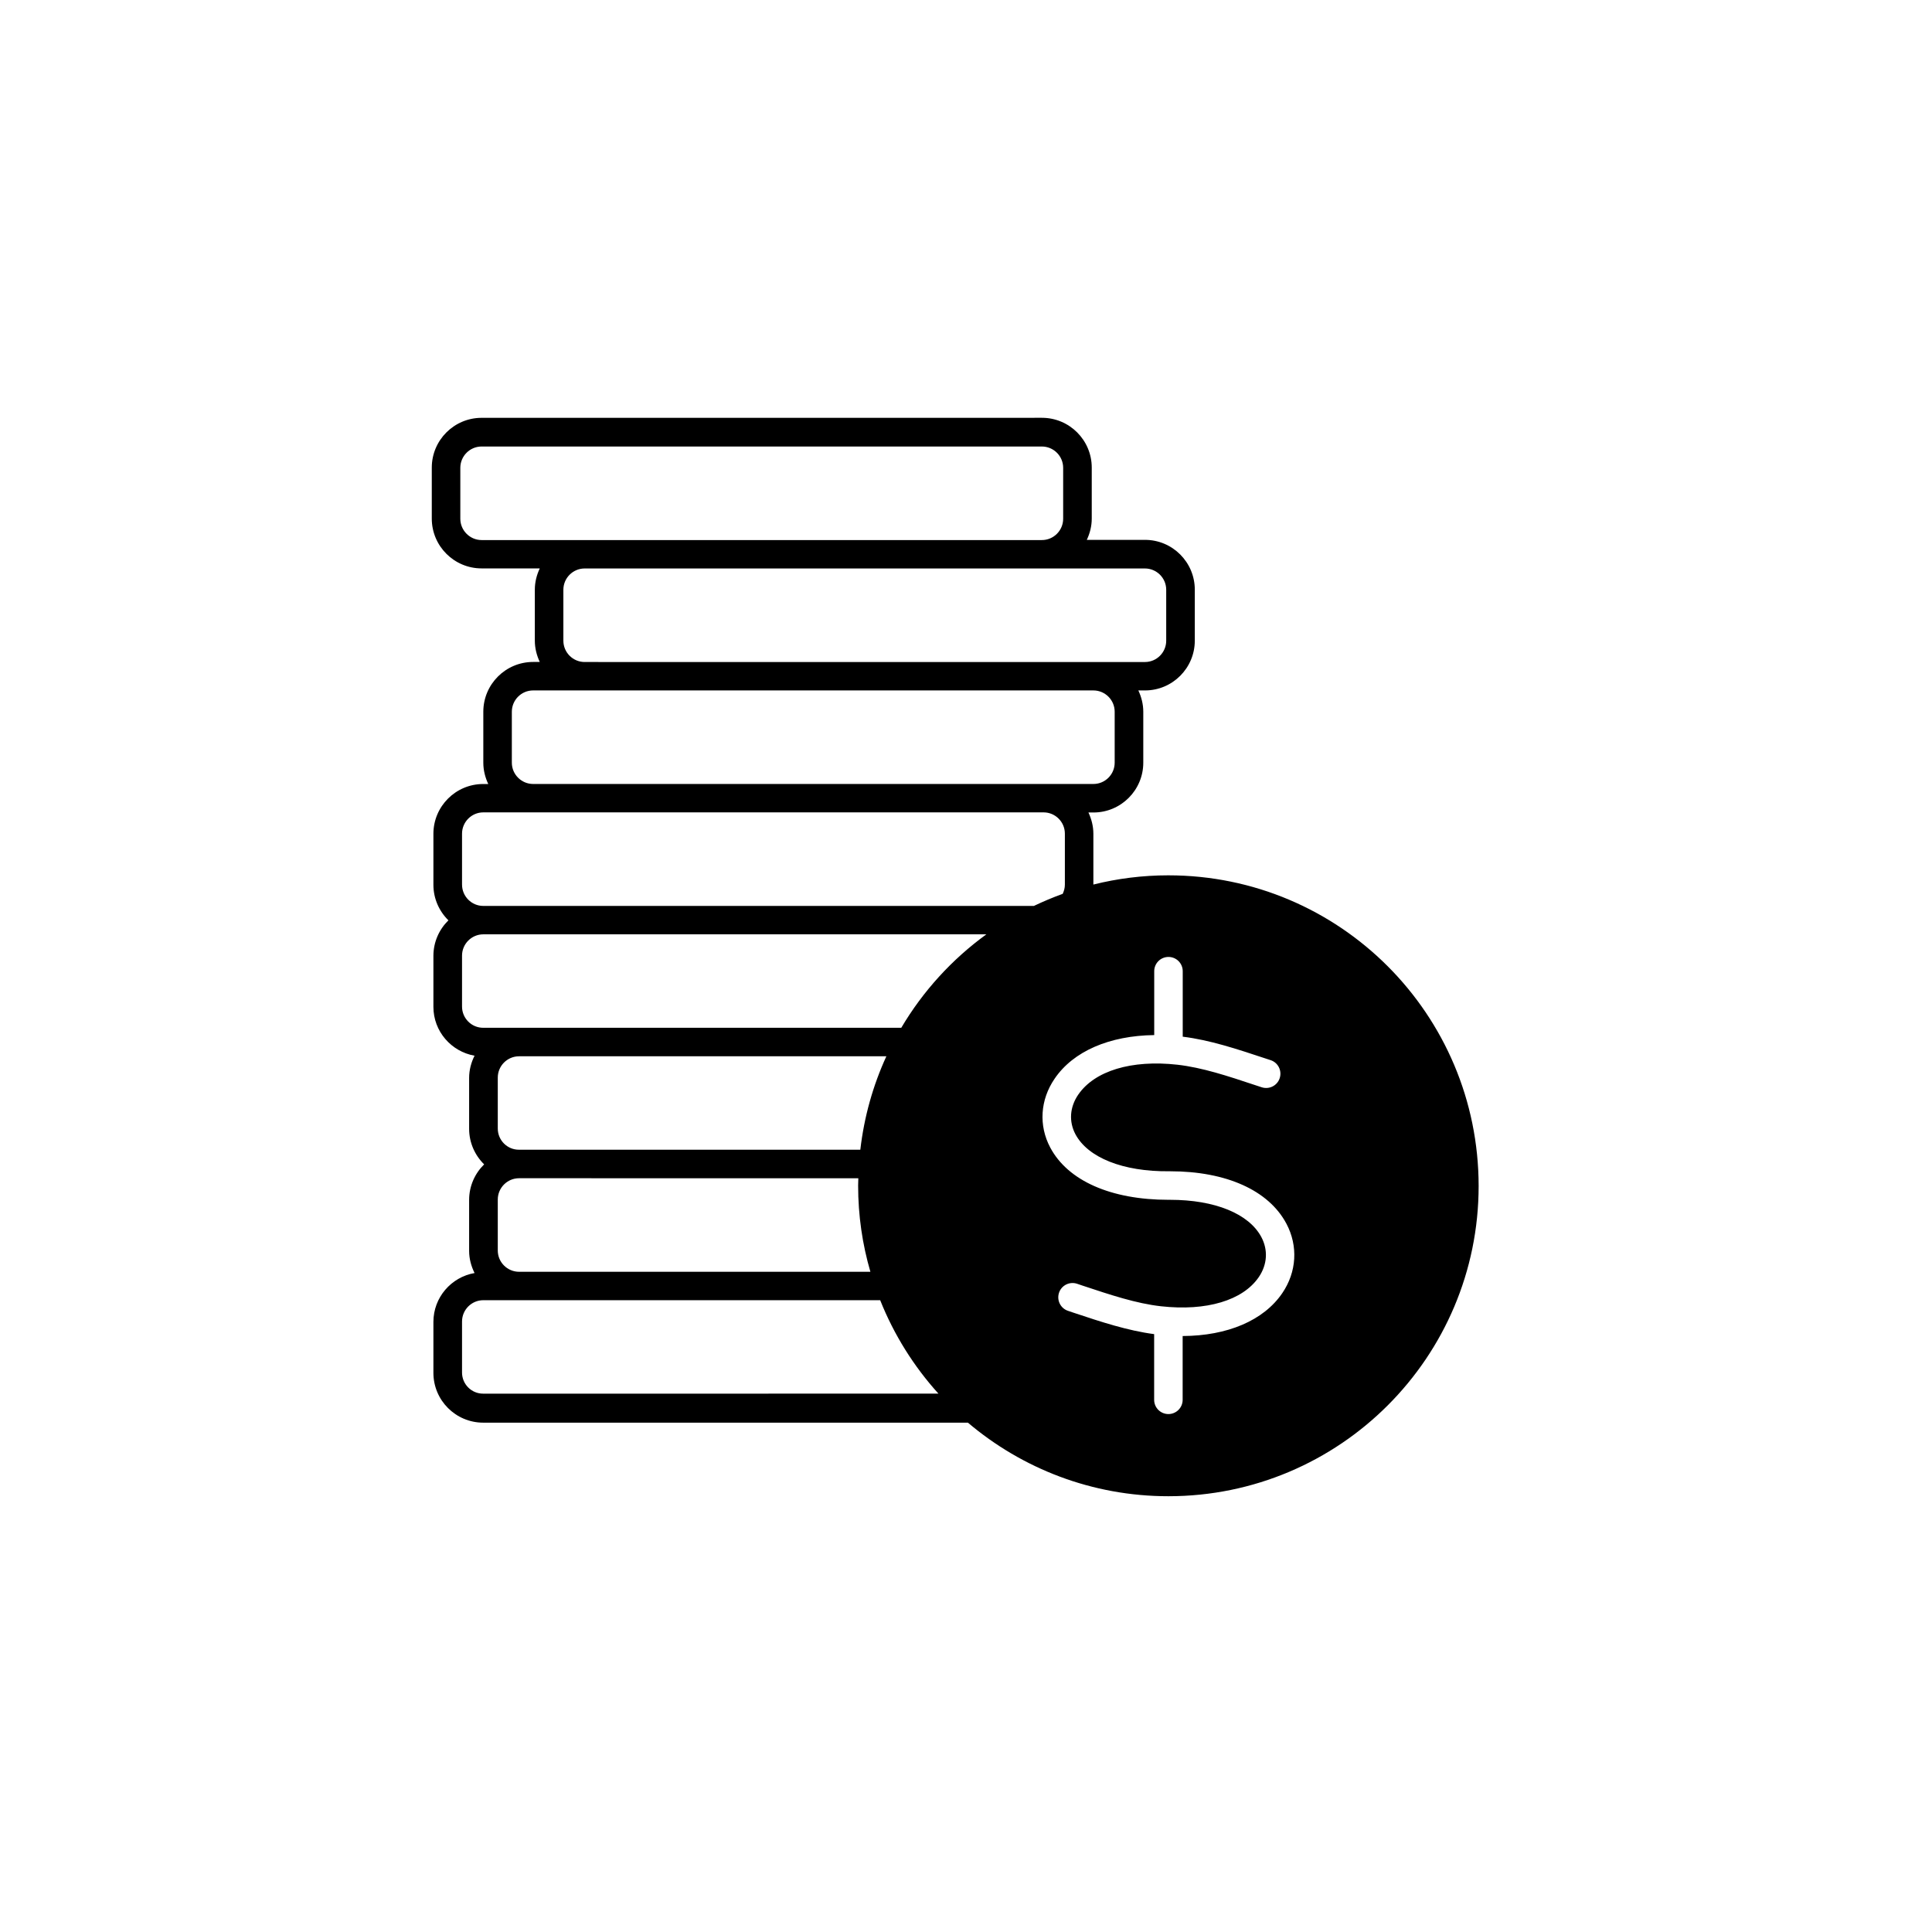 <?xml version="1.0" encoding="UTF-8"?>
<!-- Uploaded to: ICON Repo, www.svgrepo.com, Generator: ICON Repo Mixer Tools -->
<svg fill="#000000" width="800px" height="800px" version="1.1" viewBox="144 144 512 512" xmlns="http://www.w3.org/2000/svg">
 <path d="m453.63 375.97c-6.852 0-13.527 0.855-19.875 2.445v-13.453c0-2.016-0.504-3.93-1.309-5.644h1.336c7.281 0 13.199-5.918 13.199-13.199v-13.504c0-2.016-0.504-3.93-1.309-5.644h1.762c7.281 0 13.199-5.918 13.199-13.199v-13.504c0-7.281-5.918-13.199-13.199-13.199h-15.418c0.805-1.715 1.309-3.602 1.309-5.644v-13.504c0-7.281-5.918-13.199-13.199-13.199l-148.5 0.008c-7.281 0-13.199 5.918-13.199 13.199v13.504c0 7.281 5.918 13.199 13.199 13.199h15.418c-0.805 1.715-1.309 3.602-1.309 5.644v13.504c0 2.016 0.504 3.93 1.309 5.644h-1.762c-7.281 0-13.199 5.918-13.199 13.199v13.504c0 2.016 0.504 3.93 1.309 5.644h-1.336c-7.281 0-13.199 5.918-13.199 13.199v13.504c0 3.68 1.535 7.027 3.981 9.422-2.445 2.394-3.981 5.719-3.981 9.422v13.504c0 6.5 4.734 11.863 10.906 12.949-0.883 1.762-1.438 3.754-1.438 5.871v13.504c0 3.68 1.535 7.027 3.981 9.422-2.445 2.394-3.981 5.719-3.981 9.422v13.504c0 2.117 0.555 4.082 1.438 5.871-6.195 1.082-10.906 6.473-10.906 12.949v13.504c0 7.281 5.918 13.199 13.199 13.199h128.45c14.332 12.141 32.875 19.496 53.125 19.496 45.395 0 82.223-36.805 82.223-82.223-0.027-45.52-36.828-82.32-82.223-82.32zm-187.64-94.492v-13.504c0-3.098 2.519-5.644 5.644-5.644h148.47c3.098 0 5.644 2.519 5.644 5.644v13.504c0 3.098-2.519 5.644-5.644 5.644h-148.47c-3.098 0-5.644-2.547-5.644-5.644zm27.309 32.32v-13.504c0-3.098 2.519-5.644 5.644-5.644h148.47c3.098 0 5.644 2.519 5.644 5.644v13.504c0 3.098-2.519 5.644-5.644 5.644h-13.652l-134.82-0.004c-3.121 0-5.641-2.543-5.641-5.641zm-13.656 32.32v-13.504c0-3.098 2.519-5.644 5.644-5.644h148.47c3.098 0 5.644 2.519 5.644 5.644v13.504c0 3.098-2.519 5.644-5.644 5.644h-148.47c-3.125-0.004-5.644-2.547-5.644-5.644zm-13.199 32.316v-13.504c0-3.098 2.519-5.644 5.644-5.644h148.47c3.098 0 5.644 2.519 5.644 5.644v13.504c0 0.883-0.227 1.688-0.578 2.445-2.594 0.934-5.141 2.016-7.633 3.199h-145.93c-3.098 0-5.617-2.543-5.617-5.644zm0 32.32v-13.504c0-3.098 2.519-5.644 5.644-5.644h133.31c-9.094 6.602-16.801 15.039-22.547 24.762l-101.29 0.004h-9.473c-3.125 0.027-5.644-2.519-5.644-5.617zm9.473 32.32v-13.504c0-3.098 2.519-5.644 5.644-5.644h97.336c-3.527 7.684-5.894 16.02-6.902 24.762h-90.434c-3.125 0.031-5.644-2.516-5.644-5.613zm95.547 13.199c-0.023 0.629-0.051 1.258-0.051 1.914 0 7.934 1.133 15.594 3.25 22.848h-93.102c-3.098 0-5.644-2.519-5.644-5.644v-13.504c0-3.098 2.519-5.644 5.644-5.644l89.902 0.008zm-105.02 51.441v-13.504c0-3.098 2.519-5.644 5.644-5.644h105.17c3.652 9.168 8.918 17.559 15.441 24.762l-120.64 0.004c-3.098 0.023-5.617-2.496-5.617-5.617zm217.37-21.012c-4.938 7.254-14.559 11.309-26.398 11.359v16.902c0 2.09-1.688 3.777-3.777 3.777-2.09 0-3.777-1.688-3.777-3.777v-17.406c-7.055-0.934-14.008-3.223-21.336-5.668l-1.484-0.504c-1.988-0.656-3.047-2.797-2.394-4.785 0.656-1.988 2.797-3.047 4.785-2.394l1.484 0.504c7.281 2.418 14.184 4.734 20.781 5.465 11.992 1.336 21.664-1.535 25.895-7.734 2.266-3.324 2.492-7.18 0.68-10.605-3.301-6.195-12.316-9.875-24.184-9.875h-0.402c-15.266 0-26.676-5.039-31.363-13.855-3.098-5.82-2.672-12.645 1.16-18.238 4.961-7.305 14.559-11.41 26.398-11.562v-16.93c0-2.09 1.688-3.777 3.777-3.777s3.777 1.688 3.777 3.777v17.355c7.203 0.883 14.309 3.25 21.84 5.742l1.461 0.48c1.988 0.656 3.047 2.797 2.394 4.785-0.656 1.988-2.797 3.047-4.785 2.394l-1.461-0.48c-7.633-2.543-14.258-4.734-20.859-5.492-12.168-1.359-21.965 1.613-26.301 7.961-2.242 3.301-2.492 7.106-0.73 10.453 3.301 6.195 12.57 9.949 24.863 9.824h0.203c14.938 0 26.172 5.062 30.859 13.906 3.125 5.906 2.723 12.781-1.105 18.398z"/>
</svg>